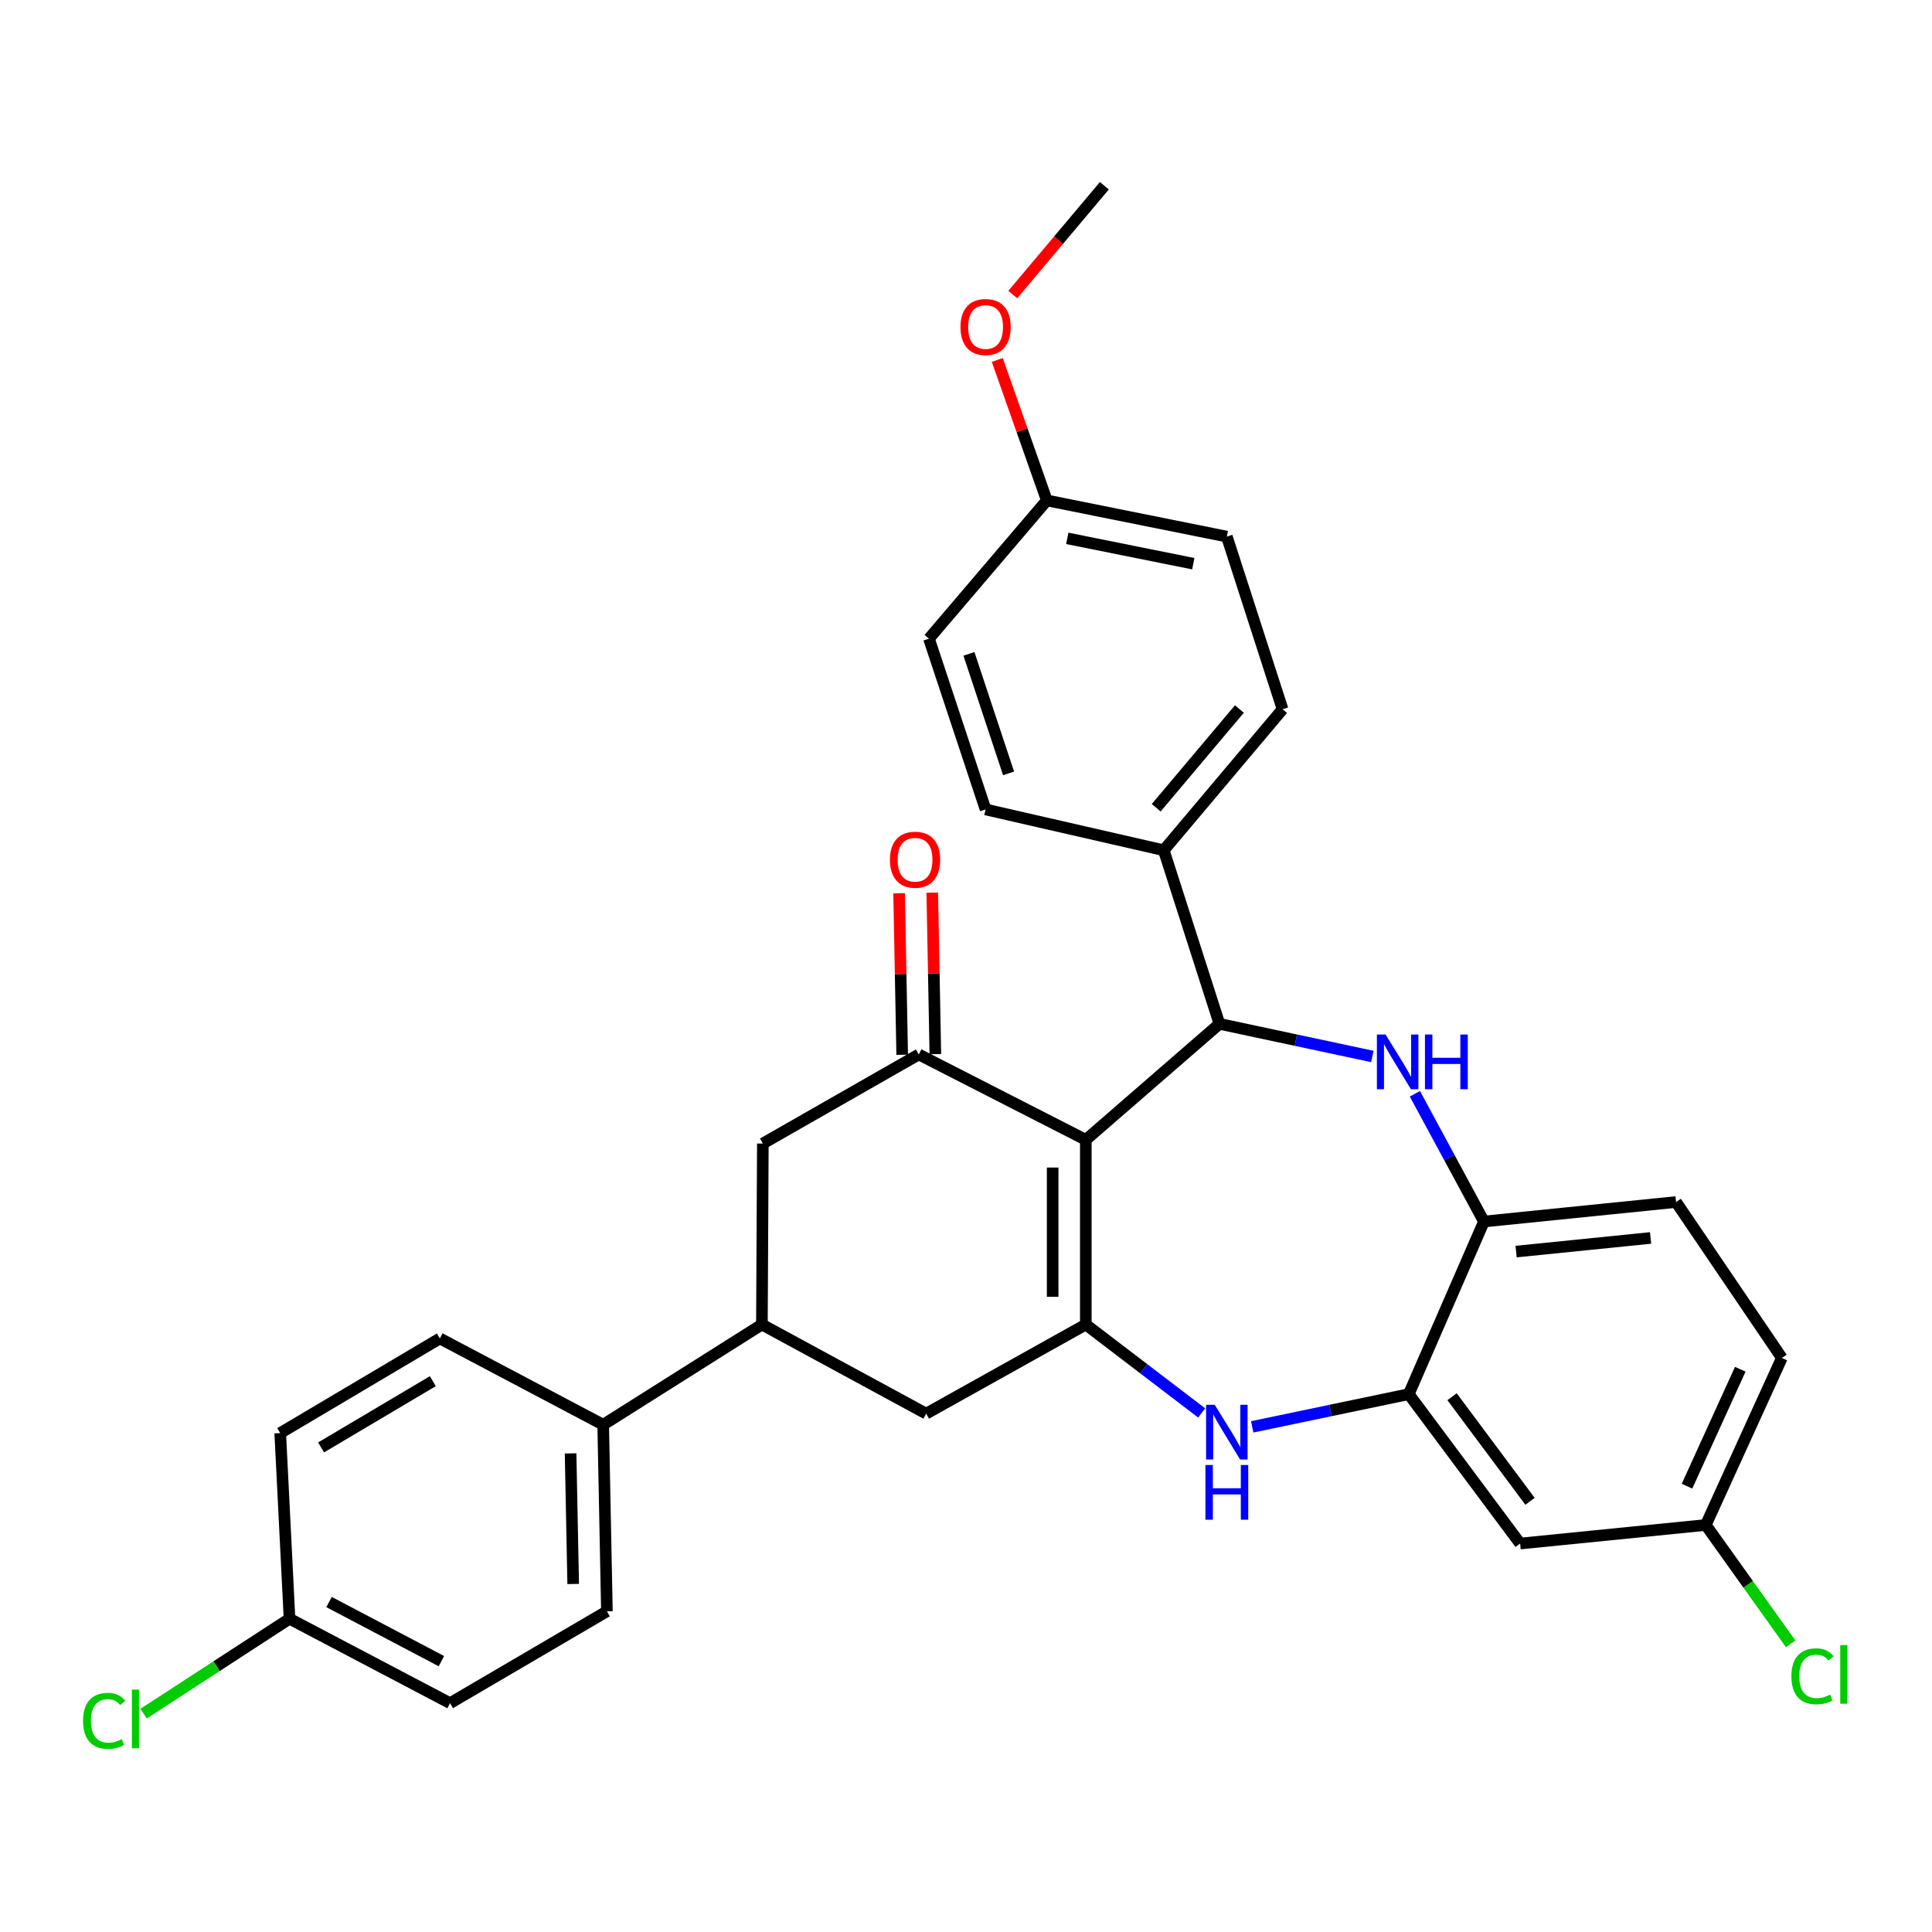 <?xml version='1.0' encoding='iso-8859-1'?>
<svg version='1.1' baseProfile='full'
              xmlns='http://www.w3.org/2000/svg'
                      xmlns:rdkit='http://www.rdkit.org/xml'
                      xmlns:xlink='http://www.w3.org/1999/xlink'
                  xml:space='preserve'
width='1000px' height='1000px' viewBox='0 0 1000 1000'>
<!-- END OF HEADER -->
<rect style='opacity:1.0;fill:#FFFFFF;stroke:none' width='1000' height='1000' x='0' y='0'> </rect>
<path class='bond-0' d='M 562.018,589.978 L 562.018,685.57' style='fill:none;fill-rule:evenodd;stroke:#000000;stroke-width:6px;stroke-linecap:butt;stroke-linejoin:miter;stroke-opacity:1' />
<path class='bond-0' d='M 544.851,604.317 L 544.851,671.231' style='fill:none;fill-rule:evenodd;stroke:#000000;stroke-width:6px;stroke-linecap:butt;stroke-linejoin:miter;stroke-opacity:1' />
<path class='bond-1' d='M 562.018,589.978 L 631.182,529.941' style='fill:none;fill-rule:evenodd;stroke:#000000;stroke-width:6px;stroke-linecap:butt;stroke-linejoin:miter;stroke-opacity:1' />
<path class='bond-3' d='M 562.018,589.978 L 475.553,545.783' style='fill:none;fill-rule:evenodd;stroke:#000000;stroke-width:6px;stroke-linecap:butt;stroke-linejoin:miter;stroke-opacity:1' />
<path class='bond-4' d='M 562.018,685.57 L 591.994,708.453' style='fill:none;fill-rule:evenodd;stroke:#000000;stroke-width:6px;stroke-linecap:butt;stroke-linejoin:miter;stroke-opacity:1' />
<path class='bond-4' d='M 591.994,708.453 L 621.971,731.335' style='fill:none;fill-rule:evenodd;stroke:#0000FF;stroke-width:6px;stroke-linecap:butt;stroke-linejoin:miter;stroke-opacity:1' />
<path class='bond-7' d='M 562.018,685.57 L 479.387,731.692' style='fill:none;fill-rule:evenodd;stroke:#000000;stroke-width:6px;stroke-linecap:butt;stroke-linejoin:miter;stroke-opacity:1' />
<path class='bond-2' d='M 631.182,529.941 L 670.75,538.386' style='fill:none;fill-rule:evenodd;stroke:#000000;stroke-width:6px;stroke-linecap:butt;stroke-linejoin:miter;stroke-opacity:1' />
<path class='bond-2' d='M 670.75,538.386 L 710.319,546.831' style='fill:none;fill-rule:evenodd;stroke:#0000FF;stroke-width:6px;stroke-linecap:butt;stroke-linejoin:miter;stroke-opacity:1' />
<path class='bond-11' d='M 631.182,529.941 L 602.36,440.091' style='fill:none;fill-rule:evenodd;stroke:#000000;stroke-width:6px;stroke-linecap:butt;stroke-linejoin:miter;stroke-opacity:1' />
<path class='bond-6' d='M 732.341,566.135 L 750.215,599.196' style='fill:none;fill-rule:evenodd;stroke:#0000FF;stroke-width:6px;stroke-linecap:butt;stroke-linejoin:miter;stroke-opacity:1' />
<path class='bond-6' d='M 750.215,599.196 L 768.089,632.257' style='fill:none;fill-rule:evenodd;stroke:#000000;stroke-width:6px;stroke-linecap:butt;stroke-linejoin:miter;stroke-opacity:1' />
<path class='bond-9' d='M 475.553,545.783 L 394.849,591.895' style='fill:none;fill-rule:evenodd;stroke:#000000;stroke-width:6px;stroke-linecap:butt;stroke-linejoin:miter;stroke-opacity:1' />
<path class='bond-13' d='M 484.135,545.619 L 483.337,503.822' style='fill:none;fill-rule:evenodd;stroke:#000000;stroke-width:6px;stroke-linecap:butt;stroke-linejoin:miter;stroke-opacity:1' />
<path class='bond-13' d='M 483.337,503.822 L 482.539,462.026' style='fill:none;fill-rule:evenodd;stroke:#FF0000;stroke-width:6px;stroke-linecap:butt;stroke-linejoin:miter;stroke-opacity:1' />
<path class='bond-13' d='M 466.971,545.947 L 466.173,504.15' style='fill:none;fill-rule:evenodd;stroke:#000000;stroke-width:6px;stroke-linecap:butt;stroke-linejoin:miter;stroke-opacity:1' />
<path class='bond-13' d='M 466.173,504.15 L 465.375,462.354' style='fill:none;fill-rule:evenodd;stroke:#FF0000;stroke-width:6px;stroke-linecap:butt;stroke-linejoin:miter;stroke-opacity:1' />
<path class='bond-5' d='M 648.151,738.539 L 688.664,730.07' style='fill:none;fill-rule:evenodd;stroke:#0000FF;stroke-width:6px;stroke-linecap:butt;stroke-linejoin:miter;stroke-opacity:1' />
<path class='bond-5' d='M 688.664,730.07 L 729.177,721.601' style='fill:none;fill-rule:evenodd;stroke:#000000;stroke-width:6px;stroke-linecap:butt;stroke-linejoin:miter;stroke-opacity:1' />
<path class='bond-10' d='M 729.177,721.601 L 786.82,798.939' style='fill:none;fill-rule:evenodd;stroke:#000000;stroke-width:6px;stroke-linecap:butt;stroke-linejoin:miter;stroke-opacity:1' />
<path class='bond-10' d='M 751.588,722.943 L 791.938,777.079' style='fill:none;fill-rule:evenodd;stroke:#000000;stroke-width:6px;stroke-linecap:butt;stroke-linejoin:miter;stroke-opacity:1' />
<path class='bond-32' d='M 729.177,721.601 L 768.089,632.257' style='fill:none;fill-rule:evenodd;stroke:#000000;stroke-width:6px;stroke-linecap:butt;stroke-linejoin:miter;stroke-opacity:1' />
<path class='bond-14' d='M 768.089,632.257 L 867.524,622.166' style='fill:none;fill-rule:evenodd;stroke:#000000;stroke-width:6px;stroke-linecap:butt;stroke-linejoin:miter;stroke-opacity:1' />
<path class='bond-14' d='M 784.737,647.822 L 854.342,640.759' style='fill:none;fill-rule:evenodd;stroke:#000000;stroke-width:6px;stroke-linecap:butt;stroke-linejoin:miter;stroke-opacity:1' />
<path class='bond-31' d='M 479.387,731.692 L 394.363,685.57' style='fill:none;fill-rule:evenodd;stroke:#000000;stroke-width:6px;stroke-linecap:butt;stroke-linejoin:miter;stroke-opacity:1' />
<path class='bond-8' d='M 394.363,685.57 L 394.849,591.895' style='fill:none;fill-rule:evenodd;stroke:#000000;stroke-width:6px;stroke-linecap:butt;stroke-linejoin:miter;stroke-opacity:1' />
<path class='bond-12' d='M 394.363,685.57 L 312.209,737.443' style='fill:none;fill-rule:evenodd;stroke:#000000;stroke-width:6px;stroke-linecap:butt;stroke-linejoin:miter;stroke-opacity:1' />
<path class='bond-19' d='M 786.82,798.939 L 882.907,789.335' style='fill:none;fill-rule:evenodd;stroke:#000000;stroke-width:6px;stroke-linecap:butt;stroke-linejoin:miter;stroke-opacity:1' />
<path class='bond-15' d='M 602.36,440.091 L 663.856,367.103' style='fill:none;fill-rule:evenodd;stroke:#000000;stroke-width:6px;stroke-linecap:butt;stroke-linejoin:miter;stroke-opacity:1' />
<path class='bond-15' d='M 598.456,418.082 L 641.504,366.99' style='fill:none;fill-rule:evenodd;stroke:#000000;stroke-width:6px;stroke-linecap:butt;stroke-linejoin:miter;stroke-opacity:1' />
<path class='bond-16' d='M 602.36,440.091 L 510.135,418.966' style='fill:none;fill-rule:evenodd;stroke:#000000;stroke-width:6px;stroke-linecap:butt;stroke-linejoin:miter;stroke-opacity:1' />
<path class='bond-17' d='M 312.209,737.443 L 314.136,834.007' style='fill:none;fill-rule:evenodd;stroke:#000000;stroke-width:6px;stroke-linecap:butt;stroke-linejoin:miter;stroke-opacity:1' />
<path class='bond-17' d='M 295.335,752.27 L 296.683,819.865' style='fill:none;fill-rule:evenodd;stroke:#000000;stroke-width:6px;stroke-linecap:butt;stroke-linejoin:miter;stroke-opacity:1' />
<path class='bond-18' d='M 312.209,737.443 L 227.671,692.78' style='fill:none;fill-rule:evenodd;stroke:#000000;stroke-width:6px;stroke-linecap:butt;stroke-linejoin:miter;stroke-opacity:1' />
<path class='bond-22' d='M 867.524,622.166 L 922.286,702.87' style='fill:none;fill-rule:evenodd;stroke:#000000;stroke-width:6px;stroke-linecap:butt;stroke-linejoin:miter;stroke-opacity:1' />
<path class='bond-25' d='M 663.856,367.103 L 635.006,277.749' style='fill:none;fill-rule:evenodd;stroke:#000000;stroke-width:6px;stroke-linecap:butt;stroke-linejoin:miter;stroke-opacity:1' />
<path class='bond-26' d='M 510.135,418.966 L 480.827,330.575' style='fill:none;fill-rule:evenodd;stroke:#000000;stroke-width:6px;stroke-linecap:butt;stroke-linejoin:miter;stroke-opacity:1' />
<path class='bond-26' d='M 522.034,400.305 L 501.518,338.431' style='fill:none;fill-rule:evenodd;stroke:#000000;stroke-width:6px;stroke-linecap:butt;stroke-linejoin:miter;stroke-opacity:1' />
<path class='bond-24' d='M 314.136,834.007 L 232.945,881.56' style='fill:none;fill-rule:evenodd;stroke:#000000;stroke-width:6px;stroke-linecap:butt;stroke-linejoin:miter;stroke-opacity:1' />
<path class='bond-23' d='M 227.671,692.78 L 145.041,741.763' style='fill:none;fill-rule:evenodd;stroke:#000000;stroke-width:6px;stroke-linecap:butt;stroke-linejoin:miter;stroke-opacity:1' />
<path class='bond-23' d='M 224.031,714.895 L 166.189,749.183' style='fill:none;fill-rule:evenodd;stroke:#000000;stroke-width:6px;stroke-linecap:butt;stroke-linejoin:miter;stroke-opacity:1' />
<path class='bond-27' d='M 882.907,789.335 L 904.872,820.086' style='fill:none;fill-rule:evenodd;stroke:#000000;stroke-width:6px;stroke-linecap:butt;stroke-linejoin:miter;stroke-opacity:1' />
<path class='bond-27' d='M 904.872,820.086 L 926.836,850.836' style='fill:none;fill-rule:evenodd;stroke:#00CC00;stroke-width:6px;stroke-linecap:butt;stroke-linejoin:miter;stroke-opacity:1' />
<path class='bond-34' d='M 882.907,789.335 L 922.286,702.87' style='fill:none;fill-rule:evenodd;stroke:#000000;stroke-width:6px;stroke-linecap:butt;stroke-linejoin:miter;stroke-opacity:1' />
<path class='bond-34' d='M 873.191,769.25 L 900.757,708.725' style='fill:none;fill-rule:evenodd;stroke:#000000;stroke-width:6px;stroke-linecap:butt;stroke-linejoin:miter;stroke-opacity:1' />
<path class='bond-20' d='M 149.857,837.851 L 145.041,741.763' style='fill:none;fill-rule:evenodd;stroke:#000000;stroke-width:6px;stroke-linecap:butt;stroke-linejoin:miter;stroke-opacity:1' />
<path class='bond-28' d='M 149.857,837.851 L 112.091,862.415' style='fill:none;fill-rule:evenodd;stroke:#000000;stroke-width:6px;stroke-linecap:butt;stroke-linejoin:miter;stroke-opacity:1' />
<path class='bond-28' d='M 112.091,862.415 L 74.325,886.98' style='fill:none;fill-rule:evenodd;stroke:#00CC00;stroke-width:6px;stroke-linecap:butt;stroke-linejoin:miter;stroke-opacity:1' />
<path class='bond-35' d='M 149.857,837.851 L 232.945,881.56' style='fill:none;fill-rule:evenodd;stroke:#000000;stroke-width:6px;stroke-linecap:butt;stroke-linejoin:miter;stroke-opacity:1' />
<path class='bond-35' d='M 170.313,829.214 L 228.475,859.81' style='fill:none;fill-rule:evenodd;stroke:#000000;stroke-width:6px;stroke-linecap:butt;stroke-linejoin:miter;stroke-opacity:1' />
<path class='bond-21' d='M 541.837,259.017 L 480.827,330.575' style='fill:none;fill-rule:evenodd;stroke:#000000;stroke-width:6px;stroke-linecap:butt;stroke-linejoin:miter;stroke-opacity:1' />
<path class='bond-29' d='M 541.837,259.017 L 529.011,222.668' style='fill:none;fill-rule:evenodd;stroke:#000000;stroke-width:6px;stroke-linecap:butt;stroke-linejoin:miter;stroke-opacity:1' />
<path class='bond-29' d='M 529.011,222.668 L 516.184,186.319' style='fill:none;fill-rule:evenodd;stroke:#FF0000;stroke-width:6px;stroke-linecap:butt;stroke-linejoin:miter;stroke-opacity:1' />
<path class='bond-33' d='M 541.837,259.017 L 635.006,277.749' style='fill:none;fill-rule:evenodd;stroke:#000000;stroke-width:6px;stroke-linecap:butt;stroke-linejoin:miter;stroke-opacity:1' />
<path class='bond-33' d='M 552.429,278.657 L 617.647,291.769' style='fill:none;fill-rule:evenodd;stroke:#000000;stroke-width:6px;stroke-linecap:butt;stroke-linejoin:miter;stroke-opacity:1' />
<path class='bond-30' d='M 524.2,152.47 L 547.906,124.31' style='fill:none;fill-rule:evenodd;stroke:#FF0000;stroke-width:6px;stroke-linecap:butt;stroke-linejoin:miter;stroke-opacity:1' />
<path class='bond-30' d='M 547.906,124.31 L 571.612,96.15' style='fill:none;fill-rule:evenodd;stroke:#000000;stroke-width:6px;stroke-linecap:butt;stroke-linejoin:miter;stroke-opacity:1' />
<path  class='atom-3' d='M 717.156 535.466
L 726.436 550.466
Q 727.356 551.946, 728.836 554.626
Q 730.316 557.306, 730.396 557.466
L 730.396 535.466
L 734.156 535.466
L 734.156 563.786
L 730.276 563.786
L 720.316 547.386
Q 719.156 545.466, 717.916 543.266
Q 716.716 541.066, 716.356 540.386
L 716.356 563.786
L 712.676 563.786
L 712.676 535.466
L 717.156 535.466
' fill='#0000FF'/>
<path  class='atom-3' d='M 737.556 535.466
L 741.396 535.466
L 741.396 547.506
L 755.876 547.506
L 755.876 535.466
L 759.716 535.466
L 759.716 563.786
L 755.876 563.786
L 755.876 550.706
L 741.396 550.706
L 741.396 563.786
L 737.556 563.786
L 737.556 535.466
' fill='#0000FF'/>
<path  class='atom-5' d='M 628.746 727.126
L 638.026 742.126
Q 638.946 743.606, 640.426 746.286
Q 641.906 748.966, 641.986 749.126
L 641.986 727.126
L 645.746 727.126
L 645.746 755.446
L 641.866 755.446
L 631.906 739.046
Q 630.746 737.126, 629.506 734.926
Q 628.306 732.726, 627.946 732.046
L 627.946 755.446
L 624.266 755.446
L 624.266 727.126
L 628.746 727.126
' fill='#0000FF'/>
<path  class='atom-5' d='M 623.926 758.278
L 627.766 758.278
L 627.766 770.318
L 642.246 770.318
L 642.246 758.278
L 646.086 758.278
L 646.086 786.598
L 642.246 786.598
L 642.246 773.518
L 627.766 773.518
L 627.766 786.598
L 623.926 786.598
L 623.926 758.278
' fill='#0000FF'/>
<path  class='atom-14' d='M 460.627 444.988
Q 460.627 438.188, 463.987 434.388
Q 467.347 430.588, 473.627 430.588
Q 479.907 430.588, 483.267 434.388
Q 486.627 438.188, 486.627 444.988
Q 486.627 451.868, 483.227 455.788
Q 479.827 459.668, 473.627 459.668
Q 467.387 459.668, 463.987 455.788
Q 460.627 451.908, 460.627 444.988
M 473.627 456.468
Q 477.947 456.468, 480.267 453.588
Q 482.627 450.668, 482.627 444.988
Q 482.627 439.428, 480.267 436.628
Q 477.947 433.788, 473.627 433.788
Q 469.307 433.788, 466.947 436.588
Q 464.627 439.388, 464.627 444.988
Q 464.627 450.708, 466.947 453.588
Q 469.307 456.468, 473.627 456.468
' fill='#FF0000'/>
<path  class='atom-28' d='M 927.227 867.652
Q 927.227 860.612, 930.507 856.932
Q 933.827 853.212, 940.107 853.212
Q 945.947 853.212, 949.067 857.332
L 946.427 859.492
Q 944.147 856.492, 940.107 856.492
Q 935.827 856.492, 933.547 859.372
Q 931.307 862.212, 931.307 867.652
Q 931.307 873.252, 933.627 876.132
Q 935.987 879.012, 940.547 879.012
Q 943.667 879.012, 947.307 877.132
L 948.427 880.132
Q 946.947 881.092, 944.707 881.652
Q 942.467 882.212, 939.987 882.212
Q 933.827 882.212, 930.507 878.452
Q 927.227 874.692, 927.227 867.652
' fill='#00CC00'/>
<path  class='atom-28' d='M 952.507 851.492
L 956.187 851.492
L 956.187 881.852
L 952.507 881.852
L 952.507 851.492
' fill='#00CC00'/>
<path  class='atom-29' d='M 42.987 890.704
Q 42.987 883.664, 46.267 879.984
Q 49.587 876.264, 55.867 876.264
Q 61.707 876.264, 64.827 880.384
L 62.187 882.544
Q 59.907 879.544, 55.867 879.544
Q 51.587 879.544, 49.307 882.424
Q 47.067 885.264, 47.067 890.704
Q 47.067 896.304, 49.387 899.184
Q 51.747 902.064, 56.307 902.064
Q 59.427 902.064, 63.067 900.184
L 64.187 903.184
Q 62.707 904.144, 60.467 904.704
Q 58.227 905.264, 55.747 905.264
Q 49.587 905.264, 46.267 901.504
Q 42.987 897.744, 42.987 890.704
' fill='#00CC00'/>
<path  class='atom-29' d='M 68.267 874.544
L 71.947 874.544
L 71.947 904.904
L 68.267 904.904
L 68.267 874.544
' fill='#00CC00'/>
<path  class='atom-30' d='M 497.135 169.257
Q 497.135 162.457, 500.495 158.657
Q 503.855 154.857, 510.135 154.857
Q 516.415 154.857, 519.775 158.657
Q 523.135 162.457, 523.135 169.257
Q 523.135 176.137, 519.735 180.057
Q 516.335 183.937, 510.135 183.937
Q 503.895 183.937, 500.495 180.057
Q 497.135 176.177, 497.135 169.257
M 510.135 180.737
Q 514.455 180.737, 516.775 177.857
Q 519.135 174.937, 519.135 169.257
Q 519.135 163.697, 516.775 160.897
Q 514.455 158.057, 510.135 158.057
Q 505.815 158.057, 503.455 160.857
Q 501.135 163.657, 501.135 169.257
Q 501.135 174.977, 503.455 177.857
Q 505.815 180.737, 510.135 180.737
' fill='#FF0000'/>
</svg>
